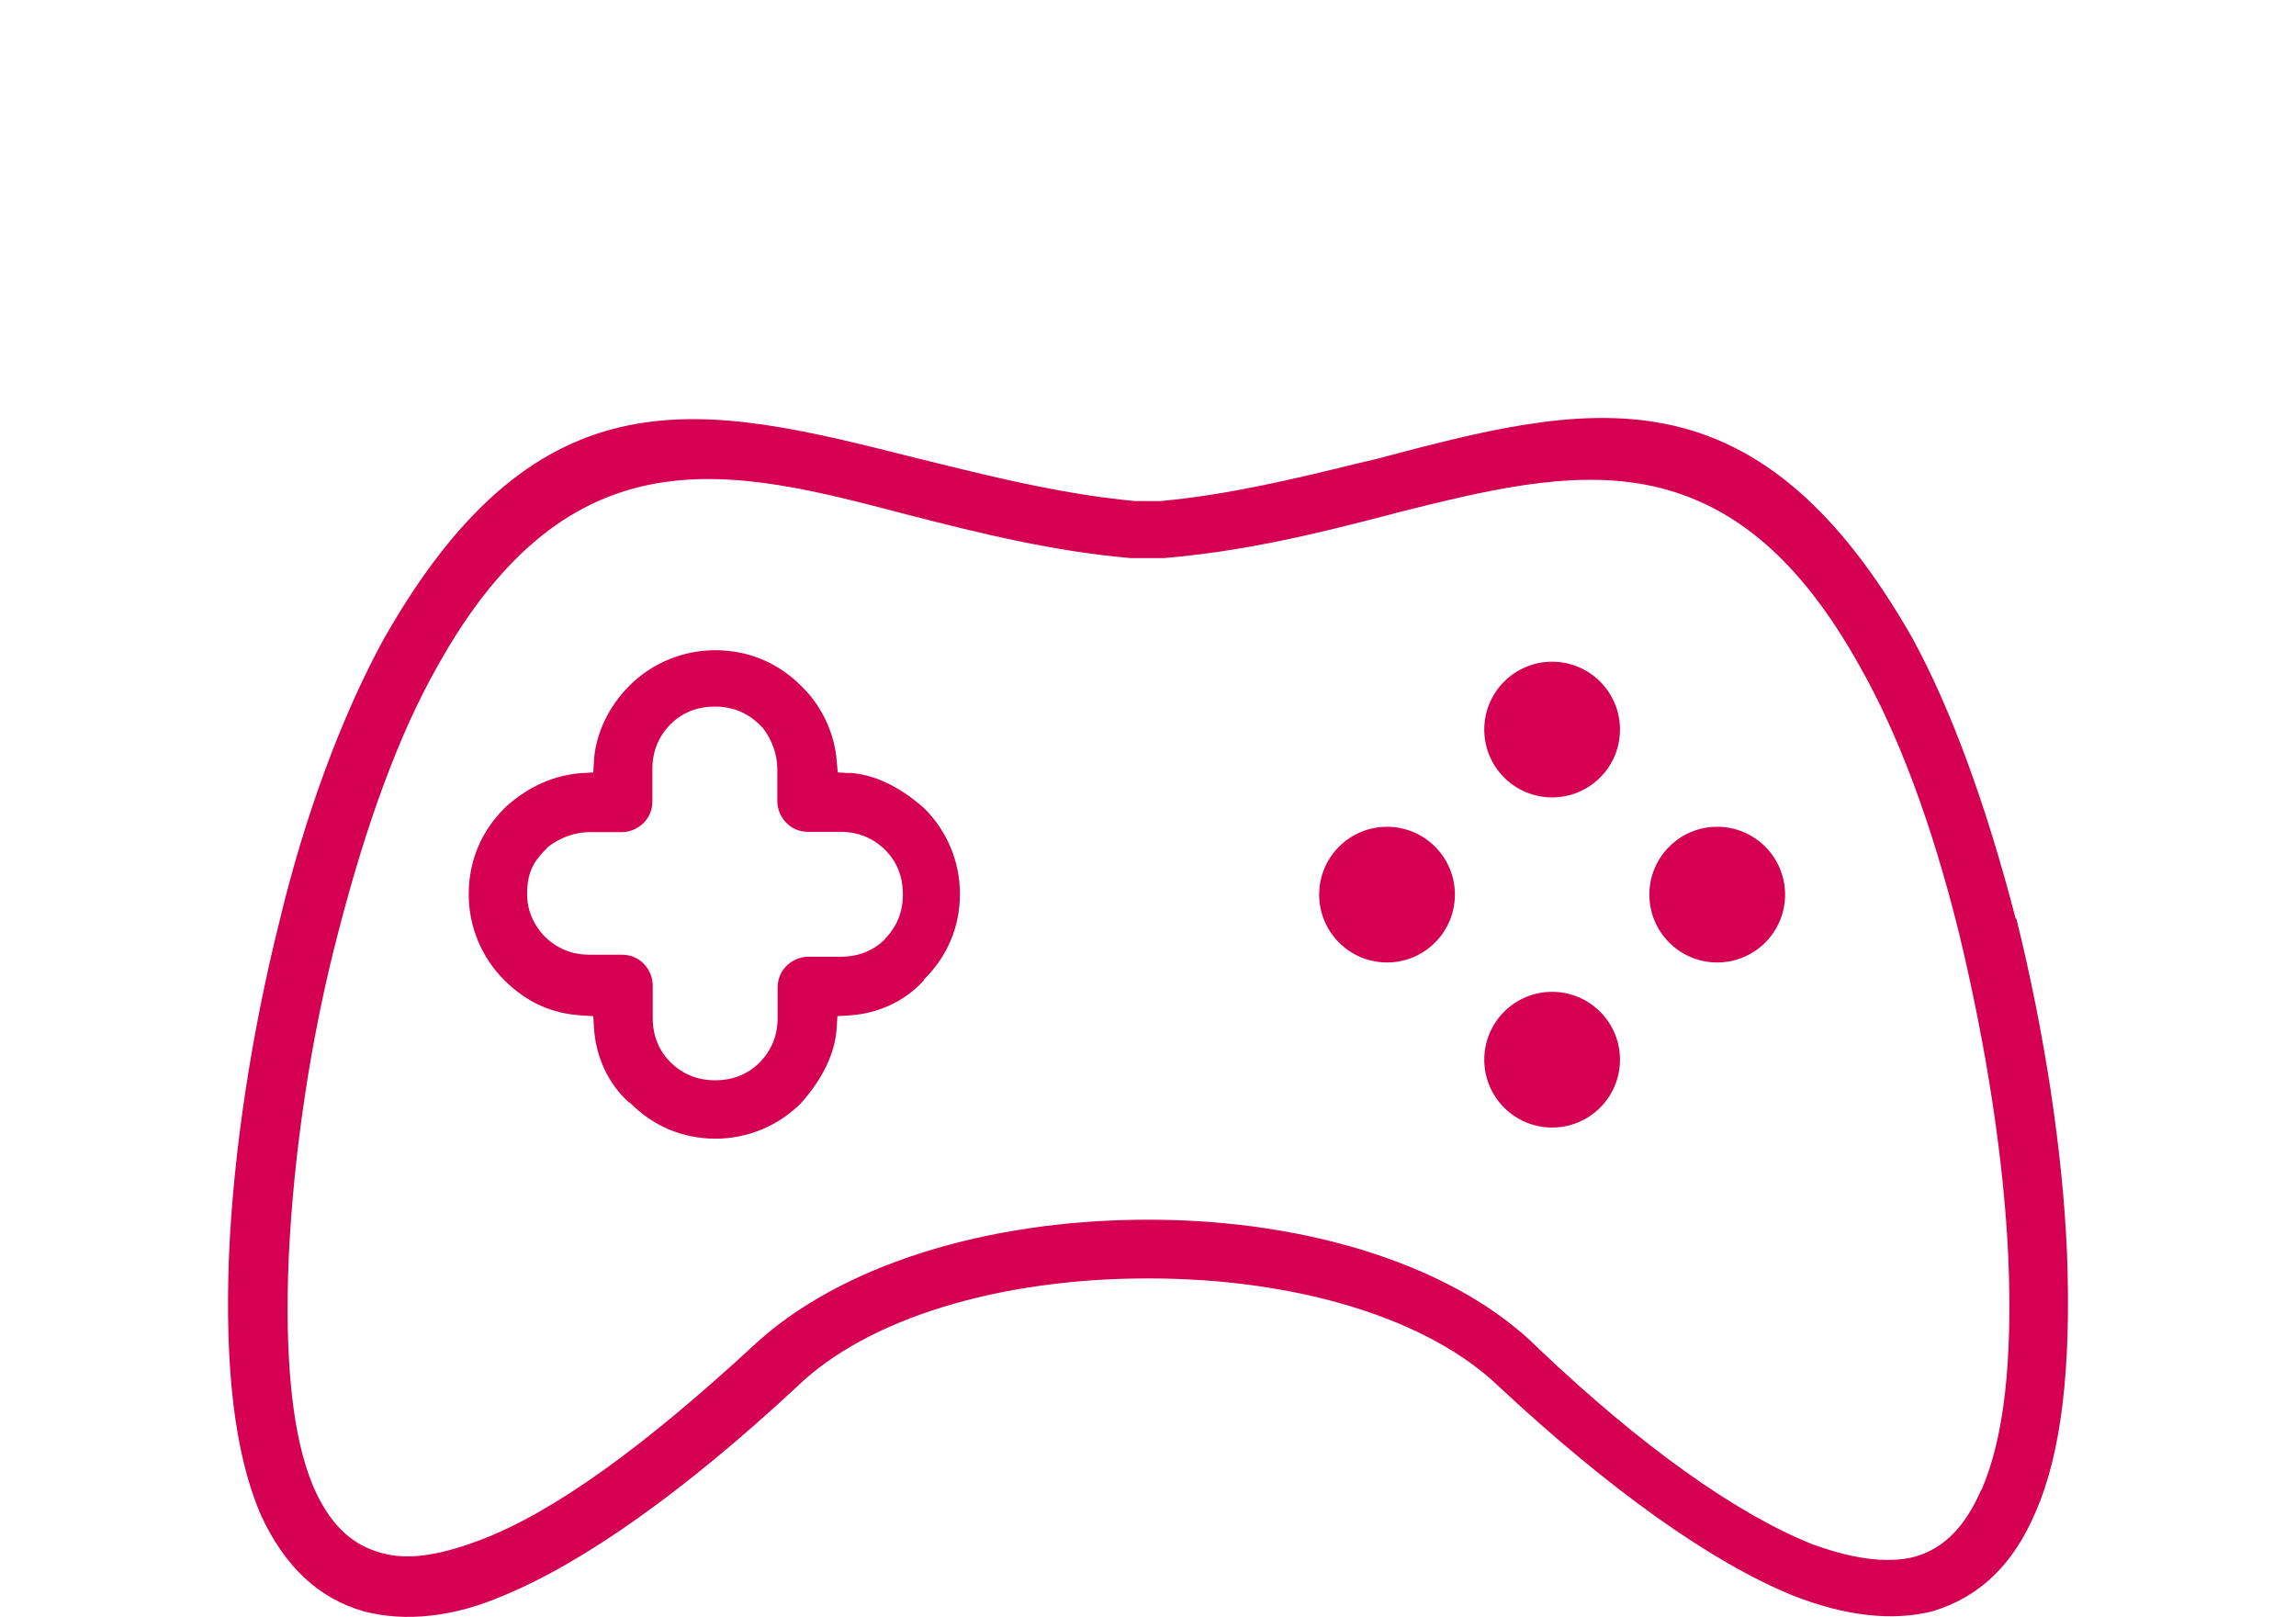 <?xml version="1.0" encoding="UTF-8"?>
<svg id="Layer_1" xmlns="http://www.w3.org/2000/svg" viewBox="0 0 680.06 479">
  <defs>
    <style>
      .cls-1 {
        fill: #d60052;
      }
    </style>
  </defs>
  <path class="cls-1" d="M597.03,272.13c-8.9-34.2-19.2-62.2-30.6-83.1-21.5-37.7-44.8-57.9-73.4-63.5-26.4-5.2-55,2.4-85.2,10.4l-5.5,1.3c-18.8,4.6-38.2,9.3-58.5,11.2h-7.7c-20.3-1.9-39.8-6.6-58.5-11.2l-6.5-1.6c-62.2-15.7-111.3-28.1-157.7,54.1-12.3,22.6-23.2,52.1-30.6,83-8.4,33.5-13.7,68.7-15,99.1-1.3,33.7,1.7,58.8,9.3,76.7,7.1,15.5,17.1,24.9,30.5,28.8,12.5,3.3,26.8,1.7,41.4-4.6,24.1-9.9,54.1-31.3,87-61.9,20.7-20.1,59.6-32.1,104-32.1s83.2,12,104,32.1c32.8,30.6,62.9,52,86.9,61.8,15.7,6.2,29.7,7.7,41.5,4.7,13.9-4.2,23.9-13.8,30.5-29.4,7.6-17.3,10.6-42.4,9.3-76.8-1.3-30.4-6.7-65.5-15-99h-.2ZM586.73,441.53c-4.6,10.6-10.8,17-19.1,19.5h0c-2.7.8-5.5,1.1-8.6,1.1-6.4,0-13.8-1.6-22.1-4.6-22.8-9.1-50.9-29.2-81.2-58h0c-23.8-23.9-67.1-38.2-115.6-38.2s-91.4,13.8-116.4,36.8c-33.3,30.8-59.8,49.8-81.2,58-9.3,3.5-21.1,7-30.9,3.5-8.2-2.5-14.4-8.9-18.9-19.4-6.1-14.5-8.5-37.3-7.2-67.9,1.5-31.4,6.6-65.4,14.6-95.9,8.4-32.7,18.2-59.2,29.3-78.8,39.6-71.4,87.8-58.7,138.8-45.3,22.9,5.9,43.8,11,66.6,13h10c23.5-2,44.4-7,67.3-13l1.4-.4c26-6.5,50.6-12.6,73.5-8.4,25.8,4.8,46.1,22,63.9,54,11.4,20.1,21.3,46.6,29.3,78.8,8.3,34.5,13.3,67.7,14.6,95.8,1.3,31.1-1.2,53.7-7.9,69.2l-.2.2Z"/>
  <path class="cls-1" d="M251.53,229.03l-3.4-.2-.3-3.4c-.6-8-4.3-16-9.9-21.6l-.7-.7c-6.9-6.9-15.7-10.5-25.4-10.5s-18.8,3.9-25.4,10.5c-6.1,6.1-10,14.2-10.5,22.2l-.2,3.5-3.5.2c-8.1.6-15.6,3.9-22.3,9.9l-.6.6c-6.9,6.9-10.5,15.7-10.5,25.4s3.9,18.8,10.5,25.4,14,9.9,22.9,10.5l3.5.2.2,3.5c.6,8.8,4.3,16.6,10.4,22.1h.2c6.9,7,15.7,10.7,25.4,10.7s18.7-3.9,25.3-10.5c6.5-7.3,10.1-14.8,10.6-22.3l.2-3.5,3.5-.2c8.8-.6,16.6-4.3,22.1-10.4v-.2c7-6.9,10.7-15.7,10.7-25.4s-3.9-18.7-10.5-25.3c-7.3-6.5-14.8-10.1-22.3-10.6v.1ZM262.23,278.13c-3.5,3.5-7.9,5.3-13.2,5.3h-9.6c-4.4,0-9.1,3.5-9.1,9.1v9c0,5.2-1.8,9.6-5.3,13.2-3.5,3.5-7.9,5.3-13.2,5.3s-9.6-1.8-13.2-5.3c-3.5-3.5-5.3-7.9-5.3-13.2v-9.6c0-4.4-3.5-9.1-9.1-9.1h-9.6c-5.2,0-9.6-1.8-13.2-5.3-1.6-1.6-5.3-6-5.3-12.5s1.8-9.6,5.3-13.2l1.1-1.1c3.6-2.7,7.9-4.2,12-4.2h9.6c4.4,0,9.1-3.5,9.1-9.1v-9.6c0-5.2,1.8-9.6,5.3-13.2,3.5-3.5,7.9-5.3,13.2-5.3s9.6,1.8,13.2,5.3l1.1,1.1c2.7,3.6,4.2,7.9,4.2,12v9.6c0,4.4,3.5,9.1,9.1,9.1h9.6c5.2,0,9.6,1.8,13.2,5.3,3.5,3.5,5.3,7.9,5.3,13.2s-1.8,9.6-5.3,13.2h.1Z"/>
  <path class="cls-1" d="M459.73,236.23c11.1,0,20.1-9,20.1-20.1s-9-20.1-20.1-20.1-20.1,9-20.1,20.1,9,20.1,20.1,20.1Z"/>
  <path class="cls-1" d="M459.73,293.83c-11.1,0-20.1,9-20.1,20.1s9,20.1,20.1,20.1,20.1-9,20.1-20.1-9-20.1-20.1-20.1Z"/>
  <path class="cls-1" d="M410.83,244.93c-11.1,0-20.1,9-20.1,20.1s9,20.1,20.1,20.1,20.1-9,20.1-20.1-9-20.1-20.1-20.1Z"/>
  <path class="cls-1" d="M508.63,244.93c-11.1,0-20.1,9-20.1,20.1s9,20.1,20.1,20.1,20.1-9,20.1-20.1-9-20.1-20.1-20.1Z"/>
</svg>